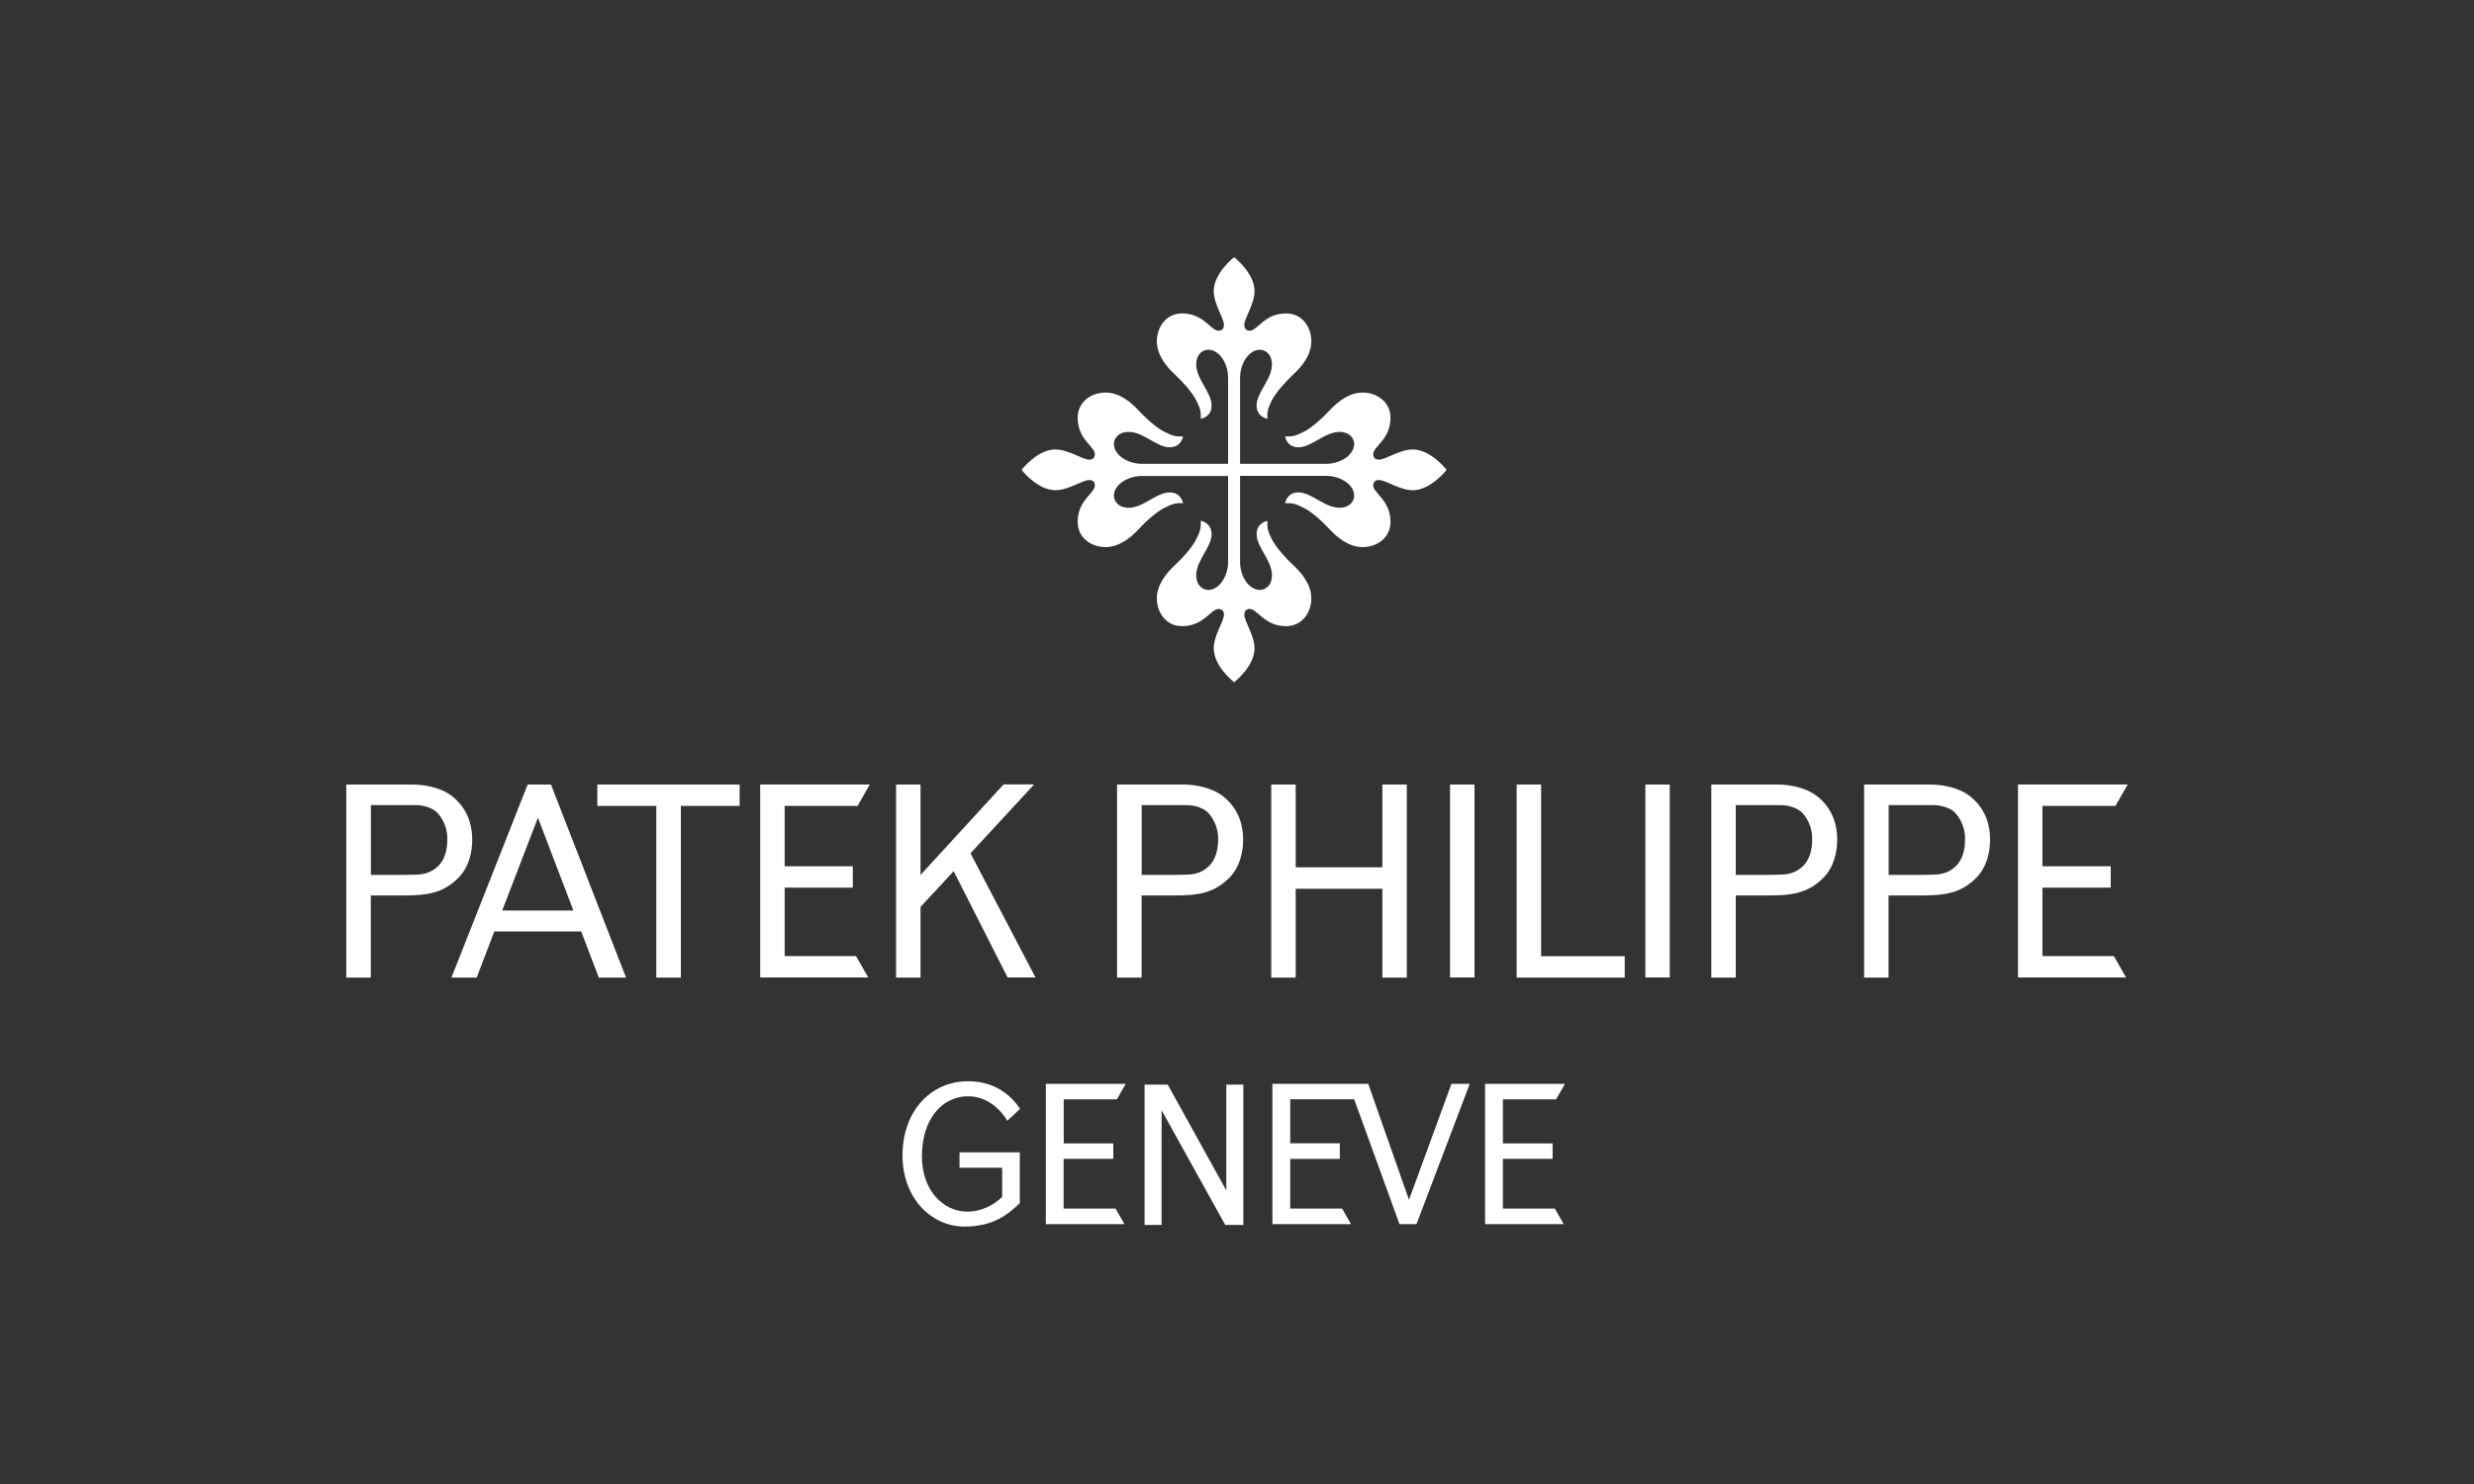 <?xml version="1.0" encoding="UTF-8"?><svg id="a" xmlns="http://www.w3.org/2000/svg" width="250" height="150" viewBox="0 0 250 150"><rect x="0" y="0" width="250" height="150" fill="#333333" stroke="none"/><path d="M58.74,94.15h-8.79l-1.78,4.66h-2.55l7.7-19.51h2.36l7.58,19.51h-2.75l-1.78-4.66ZM50.76,92.03h7.18l-3.58-9.38-3.61,9.38ZM37.48,81.37v7.06h3.43s.62-.02.94-.02c1.04,0,1.73-.23,2.39-.83.67-.62.96-1.63.96-2.68.04-.99-.31-1.96-.97-2.71-.68-.74-1.94-.81-2.16-.81h-4.59ZM35,79.3h6.72c1.01,0,2.82.24,4.03,1.23,1.67,1.36,1.97,3.13,1.97,4.33s-.29,2.79-1.46,3.93c-1.52,1.49-3.12,1.72-5.36,1.72h-3.43v8.3h-2.48v-19.5ZM128.46,79.3h2.47v8.37h8.76v-8.37h2.47v19.51h-2.47v-8.98h-8.76v8.98h-2.47v-19.51ZM146.53,79.3h2.47v19.5h-2.47v-19.5ZM153.26,79.3h2.47v17.35h8.45v2.16h-10.92v-19.51ZM74.74,79.3v2.16h-5.94v17.35h-2.48v-17.35h-5.96v-2.16h14.37ZM87.89,79.3l-1.23,2.16h-7.37v6.1h6.89v2.16h-6.89v6.92h7.21l1.24,2.16h-10.92v-19.51h11.08ZM93.02,88.44l8.39-9.15h3.09s-6.43,6.96-6.43,6.96l6.57,12.55h-2.82l-5.45-10.74-3.35,3.61v7.14h-2.47v-19.51h2.47v9.15ZM115.37,81.37v7.06h3.43s.62-.02.94-.02c1.05,0,1.74-.23,2.39-.83.67-.62.96-1.63.96-2.68.04-.99-.31-1.97-.97-2.71-.67-.74-1.94-.81-2.17-.81h-4.58ZM112.89,79.3h6.72c1.01,0,2.82.24,4.04,1.23,1.67,1.36,1.97,3.13,1.97,4.33s-.29,2.79-1.46,3.93c-1.53,1.49-3.12,1.72-5.37,1.72h-3.43v8.3h-2.48v-19.5ZM166.27,79.3h2.46v19.5h-2.46v-19.5ZM175.4,81.37v7.06h3.43s.61-.02.94-.02c1.04,0,1.74-.23,2.39-.83.67-.62.96-1.63.96-2.68.04-.99-.3-1.96-.97-2.71-.68-.74-1.95-.81-2.17-.81h-4.58ZM172.93,79.3h6.72c1.02,0,2.82.24,4.03,1.23,1.68,1.36,1.97,3.13,1.97,4.33s-.29,2.79-1.46,3.93c-1.52,1.49-3.12,1.72-5.36,1.72h-3.43v8.3h-2.47v-19.5ZM190.85,81.37v7.06h3.43s.61-.02.94-.02c1.04,0,1.74-.23,2.39-.83.67-.62.96-1.63.96-2.68.04-.99-.31-1.97-.97-2.71-.68-.74-1.94-.81-2.17-.81h-4.58ZM188.38,79.3h6.72c1.01,0,2.82.24,4.03,1.23,1.68,1.36,1.97,3.13,1.97,4.33s-.29,2.79-1.46,3.93c-1.52,1.49-3.12,1.72-5.36,1.72h-3.44v8.3h-2.47v-19.5ZM215,79.3l-1.23,2.16h-7.38v6.1h6.9v2.16h-6.9v6.92h7.22l1.23,2.16h-10.92v-19.51h11.08ZM130.38,122.16h5.24l.9,1.57h-7.94v-14.18h9.68l4.12,11.73,4.29-11.73h1.85l-5.38,14.18h-1.72l-4.58-12.62h-6.46v4.45h5.01v1.58h-5.01v5.02ZM113.75,109.56l-.89,1.56h-5.37v4.45h5.01v1.56h-5.02v5.03h5.25l.89,1.57h-7.94v-14.18h8.06ZM123.92,109.63h1.72v14.18h-1.83l-6.43-11.59v11.59h-1.72v-14.18h2.34l5.92,10.7v-10.7ZM158.14,109.56l-.9,1.56h-5.37v4.45h5.02v1.56h-5.02v5.03h5.25l.89,1.57h-7.94v-14.18h8.06ZM103.05,116.48v5.14c-1.17,1.11-2.65,2.36-5.58,2.36-3.29,0-6.27-2.79-6.27-7.2s2.8-7.49,6.64-7.49c3.12,0,4.66,1.92,5.24,2.79l-1.29,1.21s-1.31-2.48-3.96-2.48-4.67,2.33-4.67,6.06c0,3.52,2.22,5.6,4.58,5.6,2.06,0,3.43-1.39,3.53-1.49v-2.95h-4.31v-1.55h6.07Z" fill="#fff"/><path d="M124.1,48.11h-8.71c-1.4,0-2.83.86-2.83,2.01,0,.42.34,1.2,1.5,1.2,1.5,0,2.79-1.55,4.14-1.55,1.18,0,1.35,1.09,1.35,1.09-.71-.02-.97.02-1.84.45-.83.4-1.93,1.4-2.66,2.19-.73.79-1.91,1.8-3.33,1.8s-2.82-.91-2.82-2.56c0-2.18,1.74-2.88,1.74-3.68,0-.24-.11-.54-.57-.54-.7,0-2.09,1.03-3.42,1.03-1.83,0-3.42-2.06-3.42-2.06,0,0,1.59-2.06,3.42-2.06,1.33,0,2.72,1.03,3.42,1.03.46,0,.57-.31.57-.55,0-.78-1.74-1.49-1.74-3.67,0-1.65,1.39-2.56,2.82-2.56s2.6,1.01,3.33,1.8c.73.79,1.83,1.79,2.66,2.19.88.43,1.13.46,1.84.45,0,0-.17,1.09-1.35,1.09-1.34,0-2.63-1.55-4.14-1.55-1.17,0-1.5.79-1.5,1.2,0,1.16,1.42,2.02,2.83,2.02h8.71v-8.71c0-1.41-.86-2.82-2.02-2.82-.42,0-1.2.33-1.2,1.5,0,1.5,1.55,2.79,1.55,4.14,0,1.18-1.09,1.34-1.09,1.34.02-.71-.01-.96-.45-1.84-.4-.82-1.4-1.93-2.19-2.66-.79-.73-1.8-1.91-1.8-3.33s.91-2.82,2.56-2.82c2.18,0,2.89,1.75,3.68,1.75.23,0,.54-.12.54-.58,0-.71-1.03-2.09-1.03-3.43,0-1.83,2.06-3.42,2.06-3.42,0,0,2.06,1.59,2.06,3.42,0,1.34-1.03,2.72-1.03,3.43,0,.46.3.58.54.58.79,0,1.49-1.75,3.67-1.75,1.65,0,2.56,1.39,2.56,2.82s-1.01,2.6-1.8,3.33c-.79.74-1.79,1.84-2.2,2.66-.43.88-.46,1.13-.44,1.84,0,0-1.09-.17-1.09-1.34,0-1.34,1.55-2.64,1.55-4.14,0-1.17-.79-1.5-1.2-1.5-1.15,0-2.02,1.42-2.02,2.82v8.71h8.71c1.4,0,2.82-.86,2.82-2.02,0-.42-.33-1.2-1.5-1.2-1.49,0-2.79,1.55-4.14,1.55-1.18,0-1.34-1.09-1.34-1.09.71.01.97-.02,1.84-.45.82-.4,1.93-1.4,2.66-2.19.73-.79,1.92-1.8,3.33-1.8s2.82.91,2.82,2.56c0,2.18-1.75,2.89-1.75,3.67,0,.24.11.55.58.55.71,0,2.09-1.03,3.42-1.03,1.83,0,3.42,2.06,3.42,2.06,0,0-1.59,2.06-3.42,2.06-1.33,0-2.71-1.03-3.42-1.03-.47,0-.58.3-.58.54,0,.79,1.75,1.49,1.75,3.68,0,1.65-1.39,2.56-2.82,2.56s-2.6-1.01-3.33-1.8c-.73-.79-1.83-1.79-2.66-2.19-.87-.44-1.13-.46-1.84-.45,0,0,.16-1.09,1.34-1.09,1.34,0,2.64,1.55,4.14,1.55,1.18,0,1.5-.79,1.5-1.2,0-1.16-1.42-2.02-2.82-2.02h-8.71v8.71c0,1.41.86,2.82,2.02,2.82.42,0,1.2-.33,1.2-1.5,0-1.5-1.55-2.8-1.55-4.14,0-1.18,1.09-1.34,1.09-1.34-.02.71.01.96.44,1.84.41.82,1.41,1.93,2.2,2.66s1.8,1.91,1.8,3.33-.91,2.81-2.56,2.81c-2.18,0-2.89-1.74-3.67-1.74-.24,0-.54.11-.54.57,0,.71,1.03,2.09,1.03,3.42,0,1.83-2.06,3.42-2.06,3.42,0,0-2.06-1.59-2.06-3.42,0-1.33,1.03-2.71,1.03-3.42,0-.46-.3-.57-.54-.57-.79,0-1.5,1.74-3.68,1.74-1.65,0-2.56-1.39-2.56-2.81s1.02-2.6,1.8-3.33c.79-.73,1.79-1.84,2.19-2.66.44-.88.47-1.13.45-1.85,0,0,1.09.17,1.09,1.35,0,1.34-1.55,2.64-1.55,4.14,0,1.17.79,1.5,1.2,1.5,1.15,0,2.02-1.42,2.02-2.82v-8.71Z" fill="#fff"/></svg>